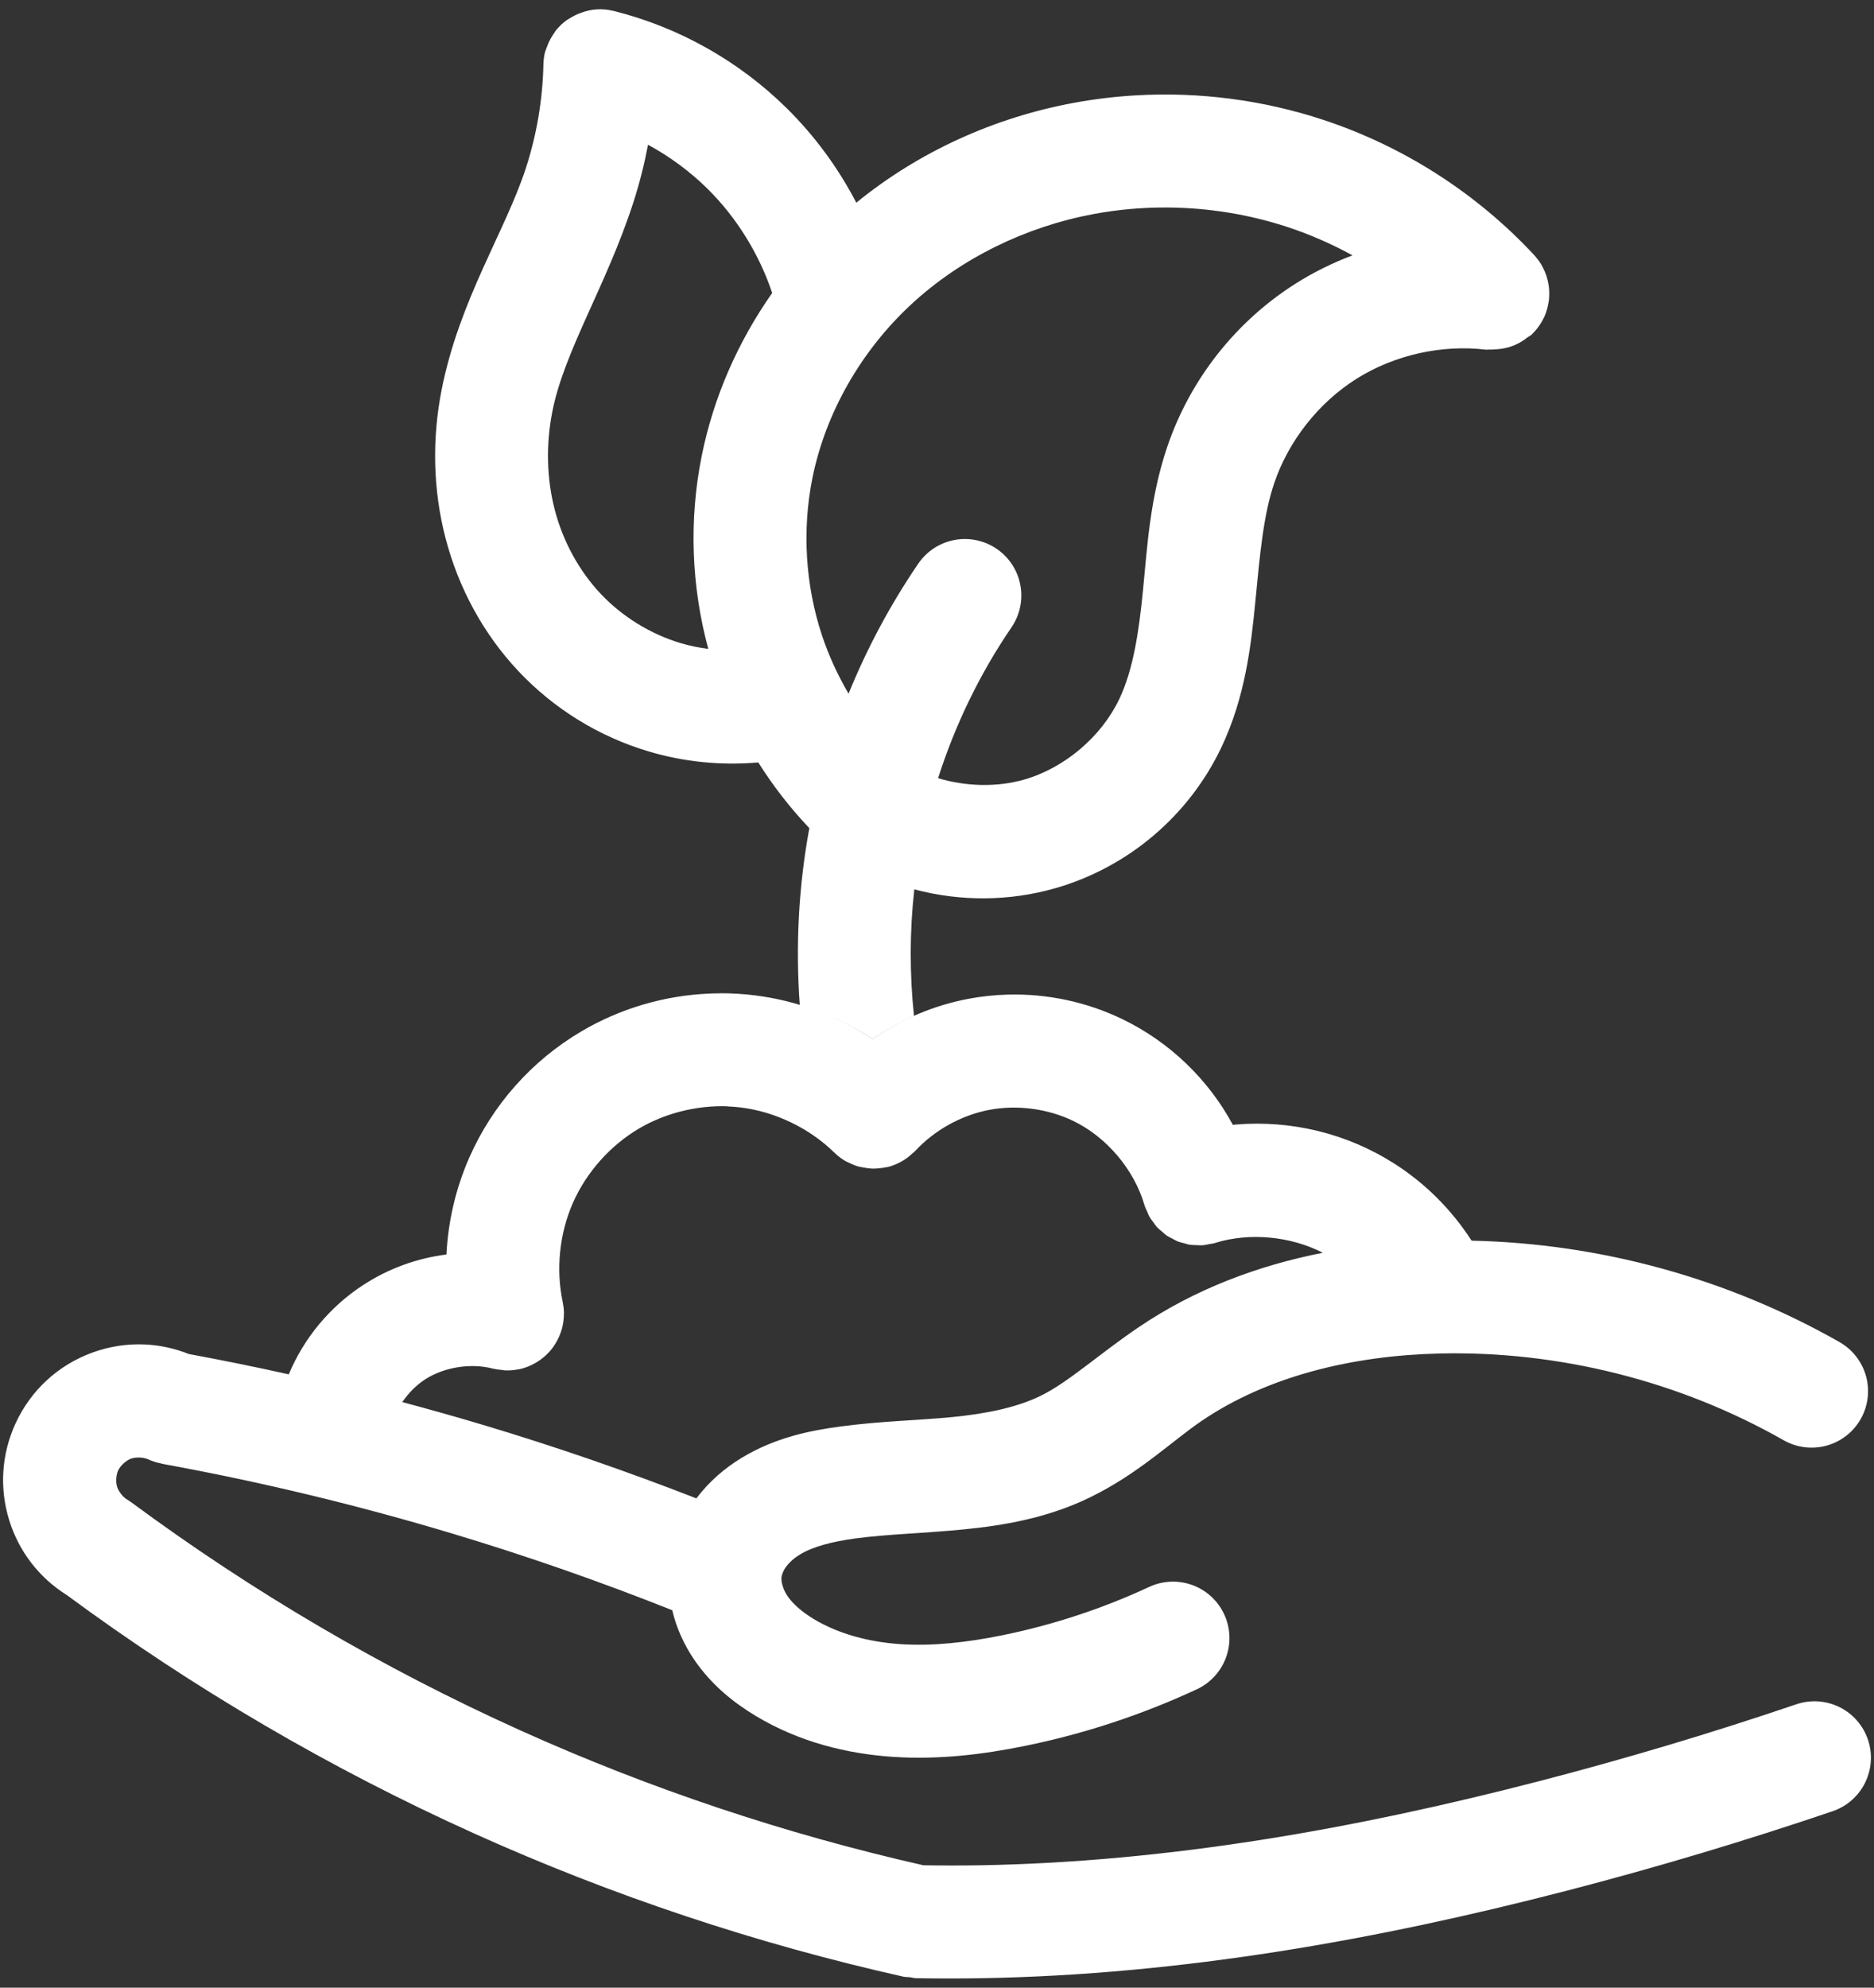 <svg width="166" height="176" viewBox="0 0 166 176" fill="none" xmlns="http://www.w3.org/2000/svg">
<rect x="0" y="0" width="166" height="176" fill="#333333" stroke="none"/>
<path fill-rule="evenodd" clip-rule="evenodd" d="M63.82 87.953C63.487 87.953 63.155 87.963 62.823 87.976C58.845 88.147 54.938 89.292 51.482 91.332C47.09 93.924 43.608 97.851 41.56 102.521C40.368 105.238 39.694 108.142 39.546 111.078C36.952 111.406 34.435 112.31 32.193 113.767C29.203 115.709 26.923 118.486 25.579 121.691C22.639 121.037 19.686 120.437 16.724 119.89C15.461 119.387 14.143 119.102 12.814 119.044C11.251 118.976 9.674 119.217 8.161 119.771C5.136 120.879 2.725 123.106 1.378 126.033C0.131 128.743 -0.067 131.764 0.818 134.613C1.674 137.375 3.463 139.695 5.906 141.226C17.148 149.513 29.266 156.605 41.999 162.343C54.222 167.852 67.002 172.11 80.085 175.037C80.25 175.055 80.415 175.066 80.581 175.068C80.749 175.106 80.918 175.136 81.089 175.157C83.084 175.192 85.079 175.192 87.073 175.157C104.66 174.843 121.974 171.765 138.747 167.421C146.693 165.364 154.561 163.013 162.333 160.374C162.955 160.163 163.529 159.832 164.023 159.399C164.517 158.966 164.921 158.44 165.211 157.851C165.502 157.262 165.673 156.622 165.716 155.967C165.76 155.312 165.673 154.654 165.462 154.032C165.035 152.777 164.128 151.742 162.939 151.155C161.75 150.569 160.376 150.479 159.12 150.905C151.581 153.465 143.944 155.743 136.237 157.739C119.973 161.951 103.433 164.864 86.898 165.159C85.196 165.189 83.492 165.187 81.79 165.159C69.538 162.384 57.56 158.383 46.107 153.222C33.956 147.746 22.388 140.968 11.669 133.048C11.659 133.042 11.649 133.036 11.638 133.03C11.516 132.94 11.389 132.856 11.259 132.778C10.882 132.553 10.501 132.063 10.371 131.643C10.241 131.224 10.281 130.605 10.464 130.206C10.659 129.783 11.162 129.319 11.599 129.159C12.036 128.999 12.723 129.027 13.144 129.225C13.502 129.386 13.878 129.505 14.263 129.578C14.299 129.59 14.335 129.602 14.371 129.614C23.05 131.194 31.642 133.259 40.092 135.797C46.671 137.773 53.163 140.036 59.547 142.576C59.928 144.182 60.611 145.66 61.488 146.948C63.03 149.213 65.032 150.795 66.998 151.969C70.802 154.241 75.019 155.291 79.109 155.561C83.18 155.83 87.094 155.342 90.759 154.598C96.019 153.529 101.147 151.84 106.013 149.578C107.215 149.019 108.146 148.006 108.601 146.76C109.056 145.515 108.998 144.14 108.439 142.938C108.162 142.342 107.771 141.807 107.287 141.363C106.804 140.919 106.237 140.574 105.62 140.349C105.003 140.124 104.348 140.022 103.692 140.05C103.036 140.078 102.392 140.235 101.797 140.512C97.642 142.443 93.256 143.885 88.767 144.797C85.644 145.432 82.611 145.768 79.769 145.58C76.947 145.394 74.268 144.663 72.125 143.383C71.035 142.732 70.216 141.997 69.755 141.32C69.329 140.693 69.186 139.995 69.224 139.668C69.251 139.441 69.379 139.07 69.63 138.727C69.891 138.37 70.312 137.977 70.861 137.643C71.979 136.961 73.686 136.498 75.777 136.219C78.633 135.837 81.844 135.768 85.351 135.422C88.87 135.075 92.73 134.432 96.482 132.619C100.84 130.514 103.789 127.612 106.457 125.803C112.32 121.827 119.855 120.028 127.508 119.846C138.093 119.594 148.797 122.291 158 127.528C159.152 128.183 160.518 128.355 161.797 128.003C163.075 127.652 164.162 126.807 164.818 125.655C165.143 125.084 165.352 124.454 165.434 123.803C165.516 123.151 165.469 122.49 165.295 121.856C165.121 121.223 164.823 120.63 164.42 120.112C164.017 119.593 163.516 119.159 162.945 118.834C153.031 113.193 141.747 110.1 130.353 109.854C128.594 107.12 126.257 104.781 123.496 103.022C119.313 100.357 114.377 99.17 109.506 99.569C109.406 99.579 109.308 99.592 109.209 99.602C107.025 95.562 103.603 92.256 99.408 90.234C96.236 88.706 92.751 87.971 89.261 88.067C88.098 88.099 86.934 88.222 85.781 88.44C82.723 89.018 79.837 90.243 77.308 92.004C74.173 89.928 70.578 88.587 66.812 88.127C65.816 88.005 64.817 87.945 63.82 87.948L63.82 87.953ZM64.439 97.968C64.828 97.982 65.215 98.011 65.599 98.058C68.671 98.433 71.705 99.896 73.913 102.064C73.93 102.076 73.947 102.089 73.964 102.101C73.981 102.121 73.998 102.141 74.015 102.162C74.296 102.42 74.605 102.646 74.937 102.834C75.007 102.867 75.079 102.898 75.15 102.928C75.443 103.08 75.75 103.204 76.067 103.297C76.206 103.329 76.347 103.356 76.488 103.376C76.749 103.43 77.014 103.463 77.279 103.475C77.433 103.476 77.586 103.47 77.738 103.457C77.999 103.441 78.259 103.404 78.514 103.347C78.662 103.314 78.808 103.274 78.953 103.228C79.202 103.145 79.445 103.043 79.678 102.922C79.812 102.858 79.944 102.788 80.072 102.712C80.317 102.553 80.548 102.372 80.762 102.172C80.838 102.116 80.912 102.058 80.984 101.998C81.007 101.973 81.03 101.947 81.052 101.922C81.062 101.913 81.073 101.905 81.083 101.896C82.787 100.059 85.177 98.737 87.639 98.271C90.101 97.805 92.812 98.164 95.069 99.252C98.014 100.671 100.453 103.546 101.37 106.683C101.373 106.693 101.378 106.703 101.382 106.713C101.385 106.73 101.388 106.746 101.392 106.762C101.461 106.95 101.541 107.133 101.632 107.311C101.689 107.459 101.753 107.605 101.824 107.747C101.93 107.916 102.046 108.078 102.171 108.233C102.267 108.378 102.371 108.519 102.482 108.653C102.625 108.796 102.776 108.931 102.935 109.055C103.059 109.173 103.189 109.283 103.324 109.387C103.495 109.496 103.674 109.594 103.857 109.68C104.004 109.767 104.155 109.846 104.31 109.917C104.503 109.985 104.7 110.042 104.9 110.087C105.059 110.138 105.221 110.181 105.384 110.216C105.598 110.24 105.814 110.251 106.029 110.249C106.186 110.262 106.342 110.267 106.499 110.266C106.708 110.243 106.916 110.207 107.121 110.158C107.271 110.139 107.421 110.113 107.57 110.08C107.588 110.074 107.606 110.068 107.624 110.062C107.633 110.059 107.641 110.055 107.65 110.051C110.699 109.107 114.304 109.459 117.179 110.925C111.461 112.051 105.861 114.129 100.849 117.528C97.242 119.975 94.605 122.422 92.136 123.614C90.017 124.638 87.345 125.179 84.374 125.472C81.392 125.766 78.062 125.825 74.454 126.307C71.771 126.666 68.656 127.28 65.661 129.106C64.205 129.994 62.824 131.165 61.685 132.674C55.535 130.276 49.29 128.12 42.968 126.221C40.535 125.491 38.089 124.802 35.634 124.147C36.188 123.345 36.873 122.646 37.642 122.147C39.334 121.048 41.712 120.669 43.663 121.184C43.923 121.244 44.188 121.282 44.455 121.3C44.544 121.315 44.634 121.328 44.724 121.339C45.134 121.357 45.545 121.324 45.947 121.241C45.96 121.241 45.973 121.241 45.986 121.241C46.308 121.171 46.622 121.07 46.924 120.938C46.95 120.926 46.977 120.914 47.003 120.901C47.314 120.76 47.609 120.588 47.884 120.387C47.906 120.372 47.928 120.356 47.949 120.34C48.237 120.124 48.502 119.877 48.737 119.604C48.74 119.6 48.744 119.597 48.747 119.593C48.751 119.589 48.755 119.585 48.758 119.581C48.987 119.31 49.186 119.016 49.352 118.703C49.366 118.677 49.379 118.652 49.393 118.627C49.553 118.317 49.68 117.991 49.772 117.654C49.776 117.644 49.78 117.633 49.784 117.623C49.787 117.614 49.791 117.605 49.795 117.595C49.795 117.592 49.795 117.588 49.795 117.585C49.798 117.569 49.801 117.553 49.805 117.538C49.832 117.425 49.856 117.312 49.876 117.198C49.885 117.141 49.894 117.083 49.901 117.026C49.914 116.93 49.925 116.834 49.932 116.737C49.936 116.701 49.94 116.665 49.943 116.63C49.951 116.51 49.954 116.39 49.953 116.27C49.954 116.243 49.954 116.216 49.953 116.188C49.95 116.043 49.939 115.897 49.923 115.753C49.904 115.605 49.879 115.458 49.848 115.313C49.848 115.307 49.848 115.301 49.848 115.295C49.23 112.407 49.554 109.232 50.74 106.528C51.927 103.823 54.045 101.435 56.588 99.934C58.92 98.557 61.736 97.859 64.461 97.957L64.439 97.968Z" fill="white"/>
<path fill-rule="evenodd" clip-rule="evenodd" d="M53.234 0.818C52.768 0.816 52.304 0.879 51.855 1.005C51.73 1.041 51.606 1.083 51.484 1.128C51.135 1.251 50.801 1.412 50.488 1.609C50.394 1.661 50.303 1.715 50.213 1.773C49.838 2.043 49.503 2.364 49.216 2.726C49.154 2.815 49.095 2.905 49.039 2.997C48.831 3.3 48.656 3.625 48.519 3.966C48.467 4.09 48.42 4.216 48.378 4.343C48.343 4.429 48.311 4.517 48.28 4.605C48.193 4.96 48.144 5.325 48.136 5.691C48.136 5.697 48.136 5.702 48.136 5.708C48.136 5.711 48.136 5.715 48.136 5.718C48.068 8.813 47.547 11.909 46.593 14.853C44.775 20.465 40.704 26.518 39.124 34.492C38.267 38.815 38.339 43.335 39.472 47.675C40.607 52.023 42.789 56.099 45.923 59.428C49.066 62.764 53.05 65.221 57.442 66.531C60.599 67.473 63.904 67.795 67.169 67.51C68.48 69.591 69.994 71.541 71.692 73.328C70.735 78.501 70.464 83.785 70.847 89.025C73.133 89.713 75.322 90.696 77.312 92.013C78.459 91.215 79.687 90.544 80.964 89.976C80.57 86.248 80.573 82.473 80.99 78.748C85.059 79.831 89.396 79.822 93.509 78.638C99.939 76.787 105.315 72.225 108.187 66.181C110.311 61.71 110.821 57.161 111.209 53.172C111.595 49.199 111.896 45.66 112.871 42.781C114.14 39.032 116.808 35.65 120.158 33.541C123.507 31.432 127.711 30.487 131.64 30.963C131.721 30.961 131.803 30.958 131.884 30.952C132.072 30.956 132.261 30.95 132.449 30.933C132.861 30.918 133.269 30.852 133.665 30.738C133.864 30.679 134.058 30.607 134.248 30.524C134.632 30.349 134.993 30.127 135.322 29.861C135.432 29.798 135.541 29.73 135.646 29.659C135.712 29.593 135.777 29.524 135.839 29.454C135.875 29.418 135.91 29.381 135.945 29.343C136.273 28.982 136.546 28.576 136.755 28.136C136.764 28.12 136.773 28.105 136.781 28.089C136.985 27.638 137.122 27.159 137.185 26.667C137.192 26.645 137.198 26.623 137.204 26.601C137.213 26.502 137.219 26.403 137.222 26.304C137.227 26.243 137.23 26.182 137.233 26.12C137.236 25.962 137.232 25.804 137.22 25.646C137.217 25.592 137.213 25.538 137.209 25.484C137.191 25.331 137.166 25.179 137.134 25.029C137.124 24.968 137.113 24.909 137.101 24.849C137.003 24.434 136.853 24.033 136.654 23.656C136.654 23.652 136.654 23.649 136.654 23.645C136.556 23.461 136.446 23.282 136.326 23.112C136.294 23.07 136.261 23.029 136.227 22.989C136.135 22.864 136.036 22.743 135.933 22.627C135.922 22.614 135.911 22.6 135.9 22.587C130.794 17.104 124.335 12.962 117.22 10.614C111.885 8.853 106.24 8.122 100.646 8.442C98.781 8.549 96.922 8.773 95.081 9.114C88.088 10.412 81.41 13.416 75.851 17.948C74.248 14.866 72.172 12.033 69.685 9.579C65.448 5.4 60.128 2.41 54.354 0.966C54.351 0.966 54.347 0.966 54.344 0.966C54.339 0.966 54.334 0.966 54.33 0.966C53.972 0.877 53.606 0.829 53.238 0.821L53.234 0.818ZM57.402 12.816C59.326 13.862 61.108 15.172 62.656 16.698C65.247 19.254 67.237 22.475 68.402 25.939C65.379 30.242 63.208 35.146 62.158 40.367C61.02 46.025 61.231 51.899 62.742 57.458C61.913 57.348 61.093 57.184 60.299 56.947C57.622 56.148 55.113 54.601 53.199 52.568C51.284 50.535 49.868 47.924 49.142 45.146C48.415 42.361 48.355 39.332 48.929 36.431C50.001 31.021 53.715 25.297 56.101 17.929C56.644 16.253 57.074 14.545 57.402 12.816ZM103.386 18.372C107.015 18.394 110.645 18.978 114.078 20.111C116.054 20.763 117.973 21.608 119.806 22.611C118.076 23.261 116.403 24.08 114.826 25.074C109.48 28.439 105.42 33.587 103.394 39.57C101.868 44.075 101.622 48.414 101.253 52.2C100.887 55.971 100.373 59.316 99.152 61.886C97.559 65.238 94.304 67.996 90.738 69.023C88.308 69.722 85.582 69.645 83.096 68.905C84.608 64.171 86.799 59.646 89.599 55.546C90.347 54.451 90.628 53.105 90.383 51.802C90.138 50.499 89.385 49.347 88.291 48.599C87.749 48.228 87.138 47.968 86.496 47.834C85.853 47.699 85.19 47.692 84.544 47.814C83.241 48.059 82.089 48.812 81.341 49.907C78.879 53.514 76.809 57.38 75.167 61.421C74.209 59.786 73.41 58.059 72.816 56.271C71.338 51.823 71.039 46.932 71.963 42.337C73.129 36.537 76.301 31.038 80.713 26.953C85.135 22.857 90.878 20.064 96.9 18.947C99.033 18.551 101.209 18.36 103.386 18.372ZM80.904 102.06C80.857 102.098 80.809 102.135 80.761 102.171C80.548 102.371 80.317 102.552 80.072 102.712C79.944 102.788 79.812 102.858 79.677 102.921C79.444 103.042 79.202 103.145 78.953 103.228C78.811 103.273 78.667 103.312 78.521 103.345C78.567 103.342 78.612 103.339 78.658 103.334C79.506 103.113 80.28 102.672 80.904 102.057V102.06Z" fill="white"/>
</svg>
